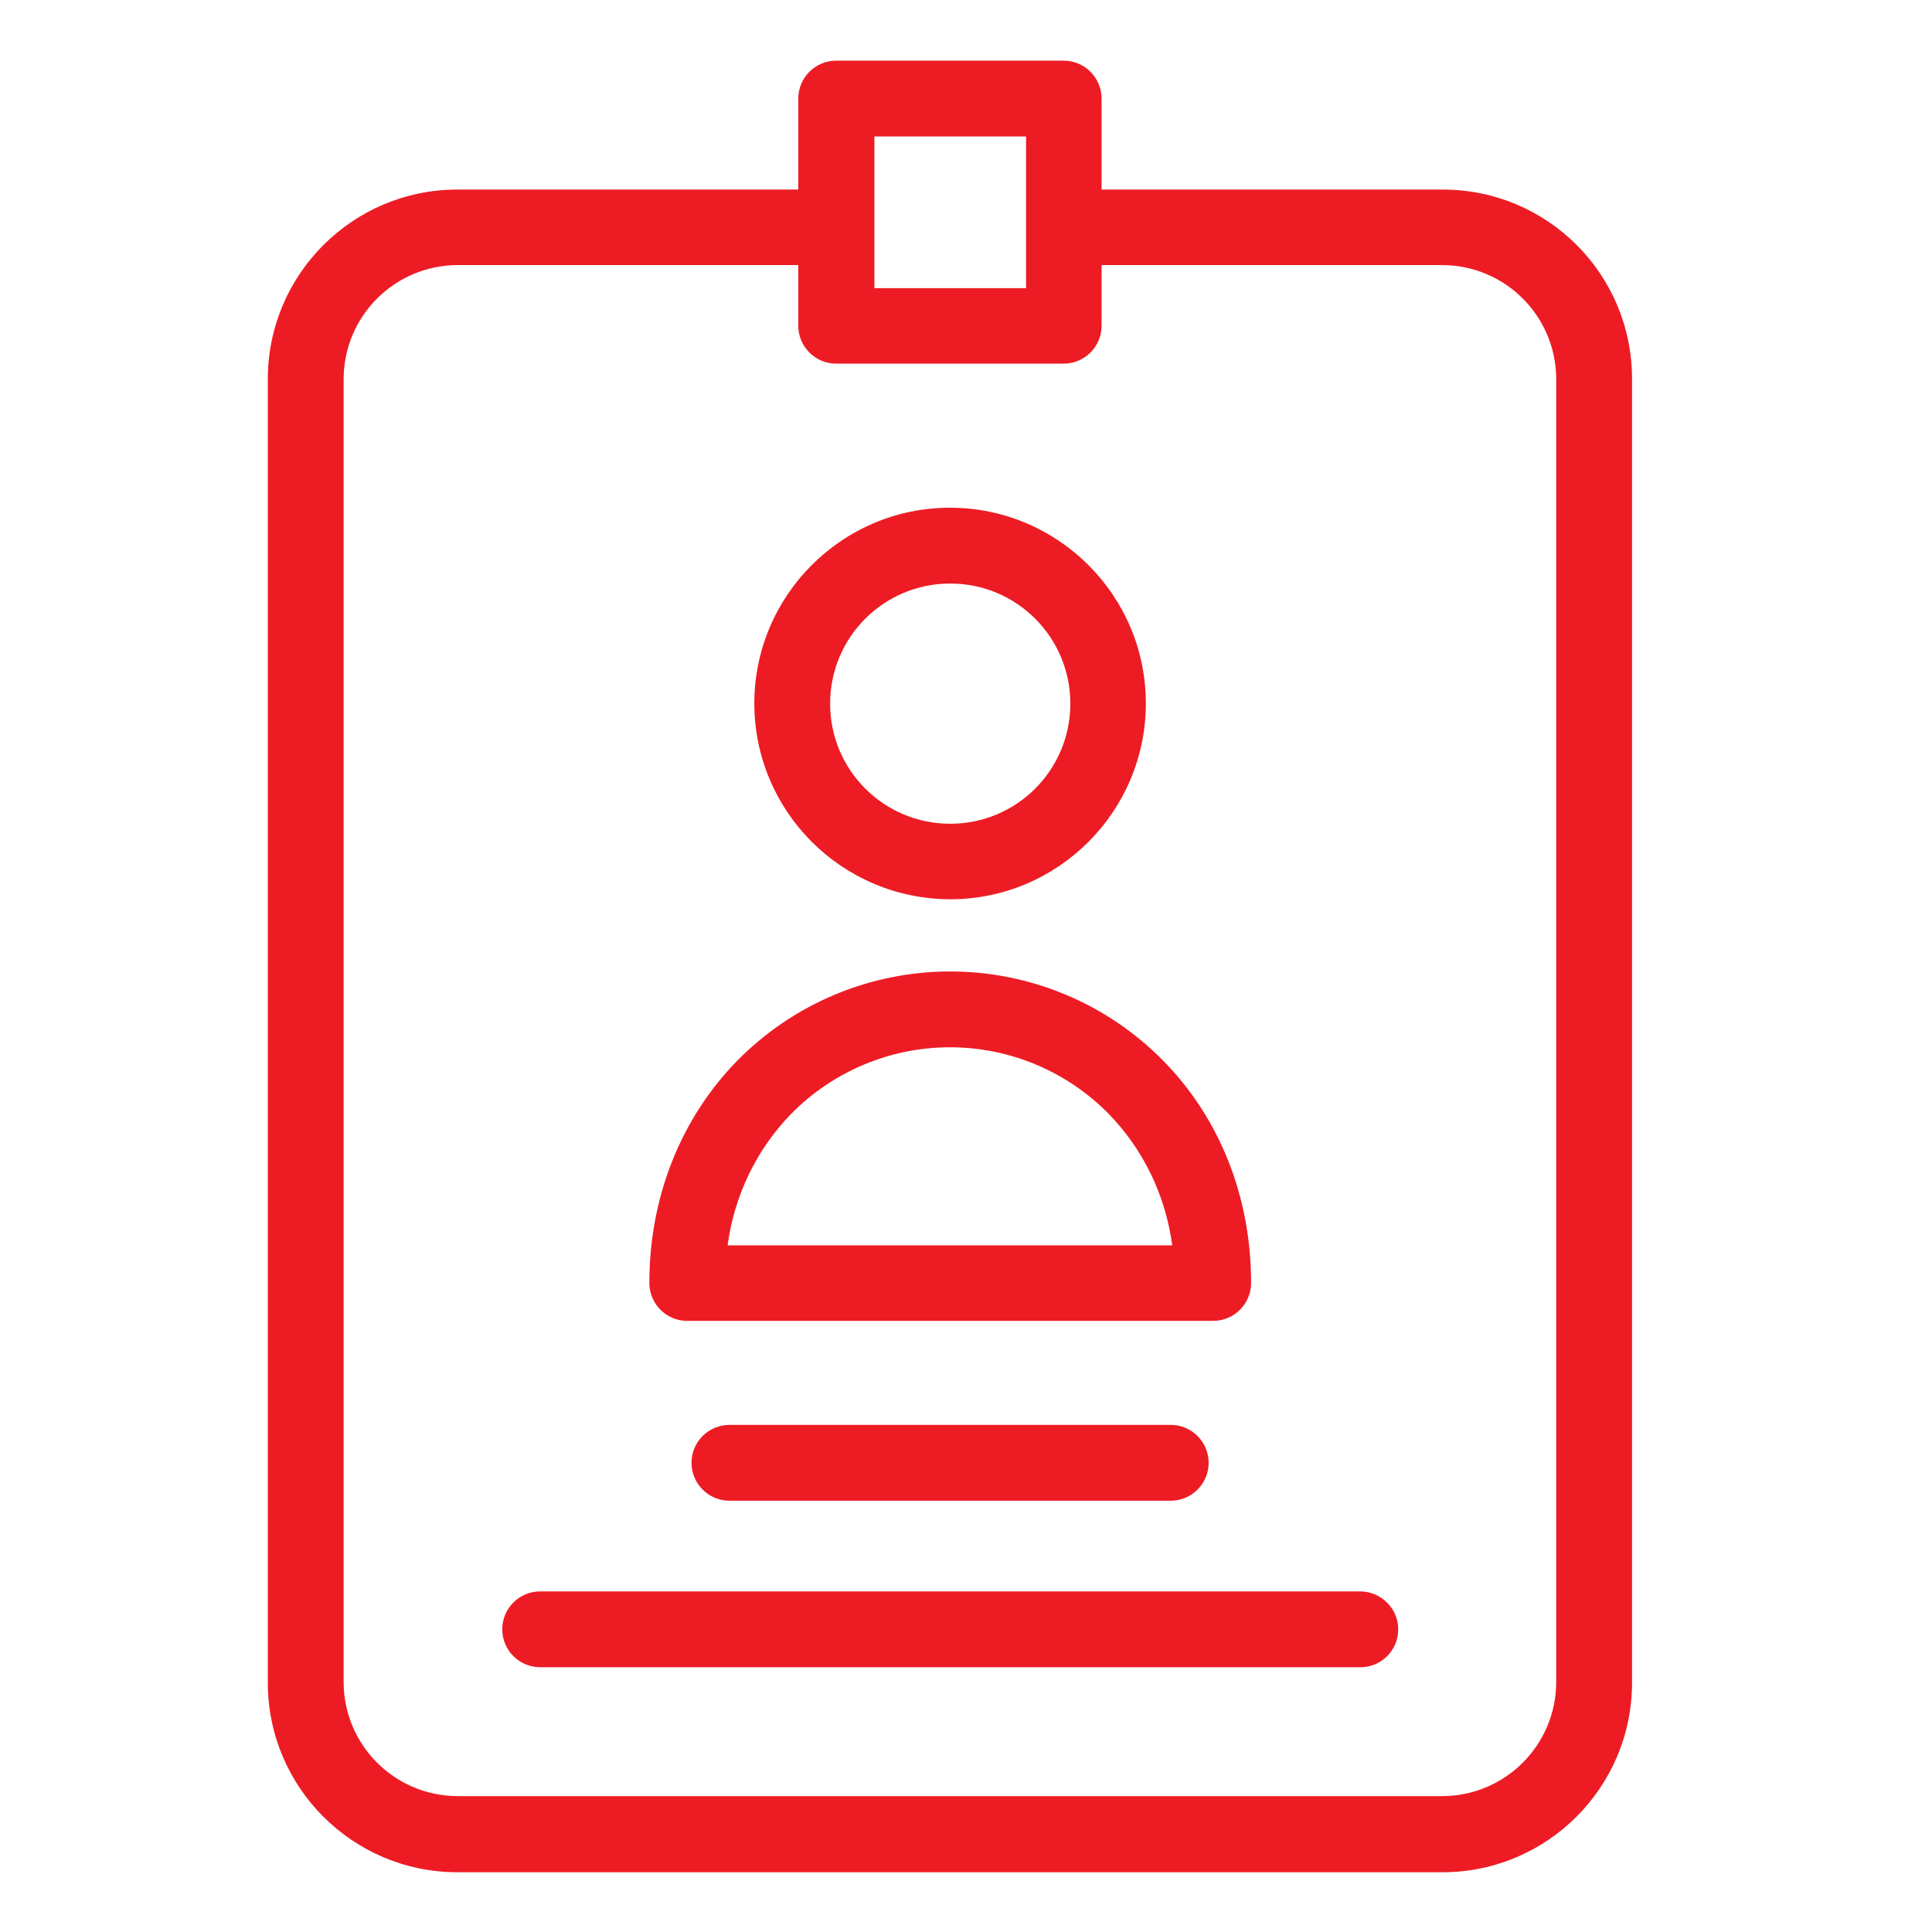 <?xml version="1.0" encoding="utf-8"?>
<!-- Generator: Adobe Illustrator 22.1.0, SVG Export Plug-In . SVG Version: 6.00 Build 0)  -->
<svg version="1.1" id="Warstwa_1" xmlns="http://www.w3.org/2000/svg" xmlns:xlink="http://www.w3.org/1999/xlink" x="0px" y="0px"
	 viewBox="0 0 637 637" style="enable-background:new 0 0 637 637;" xml:space="preserve">
<style type="text/css">
	.st0{fill:#ED1C24;}
</style>
<path class="st0" d="M313.3,296.5c35.6,0,64.5-29,64.5-64.6c0-35.6-29-64.5-64.6-64.5c-35.6,0-64.5,29-64.5,64.6
	C248.8,267.6,277.6,296.4,313.3,296.5z M313.3,192.4c21.9,0,39.6,17.7,39.6,39.6c0,21.9-17.7,39.6-39.6,39.6
	c-21.9,0-39.6-17.7-39.6-39.6C273.7,210.1,291.4,192.4,313.3,192.4z"/>
<path class="st0" d="M226.5,435.5H400c6.9,0,12.5-5.6,12.5-12.5c0-28.2-10.2-54.2-29-73.3c-18.5-18.8-43.8-29.4-70.2-29.4
	c-26.4,0-51.7,10.6-70.2,29.4c-18.7,19.1-29,45.1-29,73.3C214.1,429.9,219.7,435.5,226.5,435.5z M260.9,367.2
	c13.8-14,32.7-21.9,52.3-21.9c19.7,0,38.5,7.9,52.3,21.9c11.5,11.8,18.8,27,21,43.4H239.9C242.1,394.2,249.4,379,260.9,367.2z"/>
<path class="st0" d="M475.7,62.5H363.2v-30c0-6.9-5.6-12.5-12.5-12.5h-75c-6.9,0-12.5,5.6-12.5,12.5v30H150.8
	c-34.5,0-62.5,28-62.5,62.5v429.8c0,34.5,28,62.5,62.5,62.5h324.8c34.5,0,62.5-28,62.5-62.5V124.9C538.1,90.4,510.2,62.5,475.7,62.5
	z M288.3,45h50v50h-50V45z M513.1,554.7c-0.1,20.7-16.8,37.4-37.5,37.5H150.8c-20.7-0.1-37.4-16.8-37.5-37.5V124.9
	c0.1-20.7,16.8-37.4,37.5-37.5h112.4v20c0,6.9,5.6,12.5,12.5,12.5h75c6.9,0,12.5-5.6,12.5-12.5v-20h112.4
	c20.7,0.1,37.4,16.8,37.5,37.5V554.7z"/>
<path class="st0" d="M448.4,524.7H178.1c-6.9,0-12.5,5.6-12.5,12.5c0,6.9,5.6,12.5,12.5,12.5h270.5c6.9,0,12.5-5.7,12.4-12.6
	C461,530.3,455.3,524.7,448.4,524.7z"/>
<path class="st0" d="M240.5,469.8c-6.9,0-12.5,5.6-12.5,12.5c0,6.9,5.6,12.5,12.5,12.5h145.5c6.9,0,12.5-5.6,12.5-12.5
	c0-6.9-5.6-12.5-12.5-12.5H240.5z"/>
</svg>
